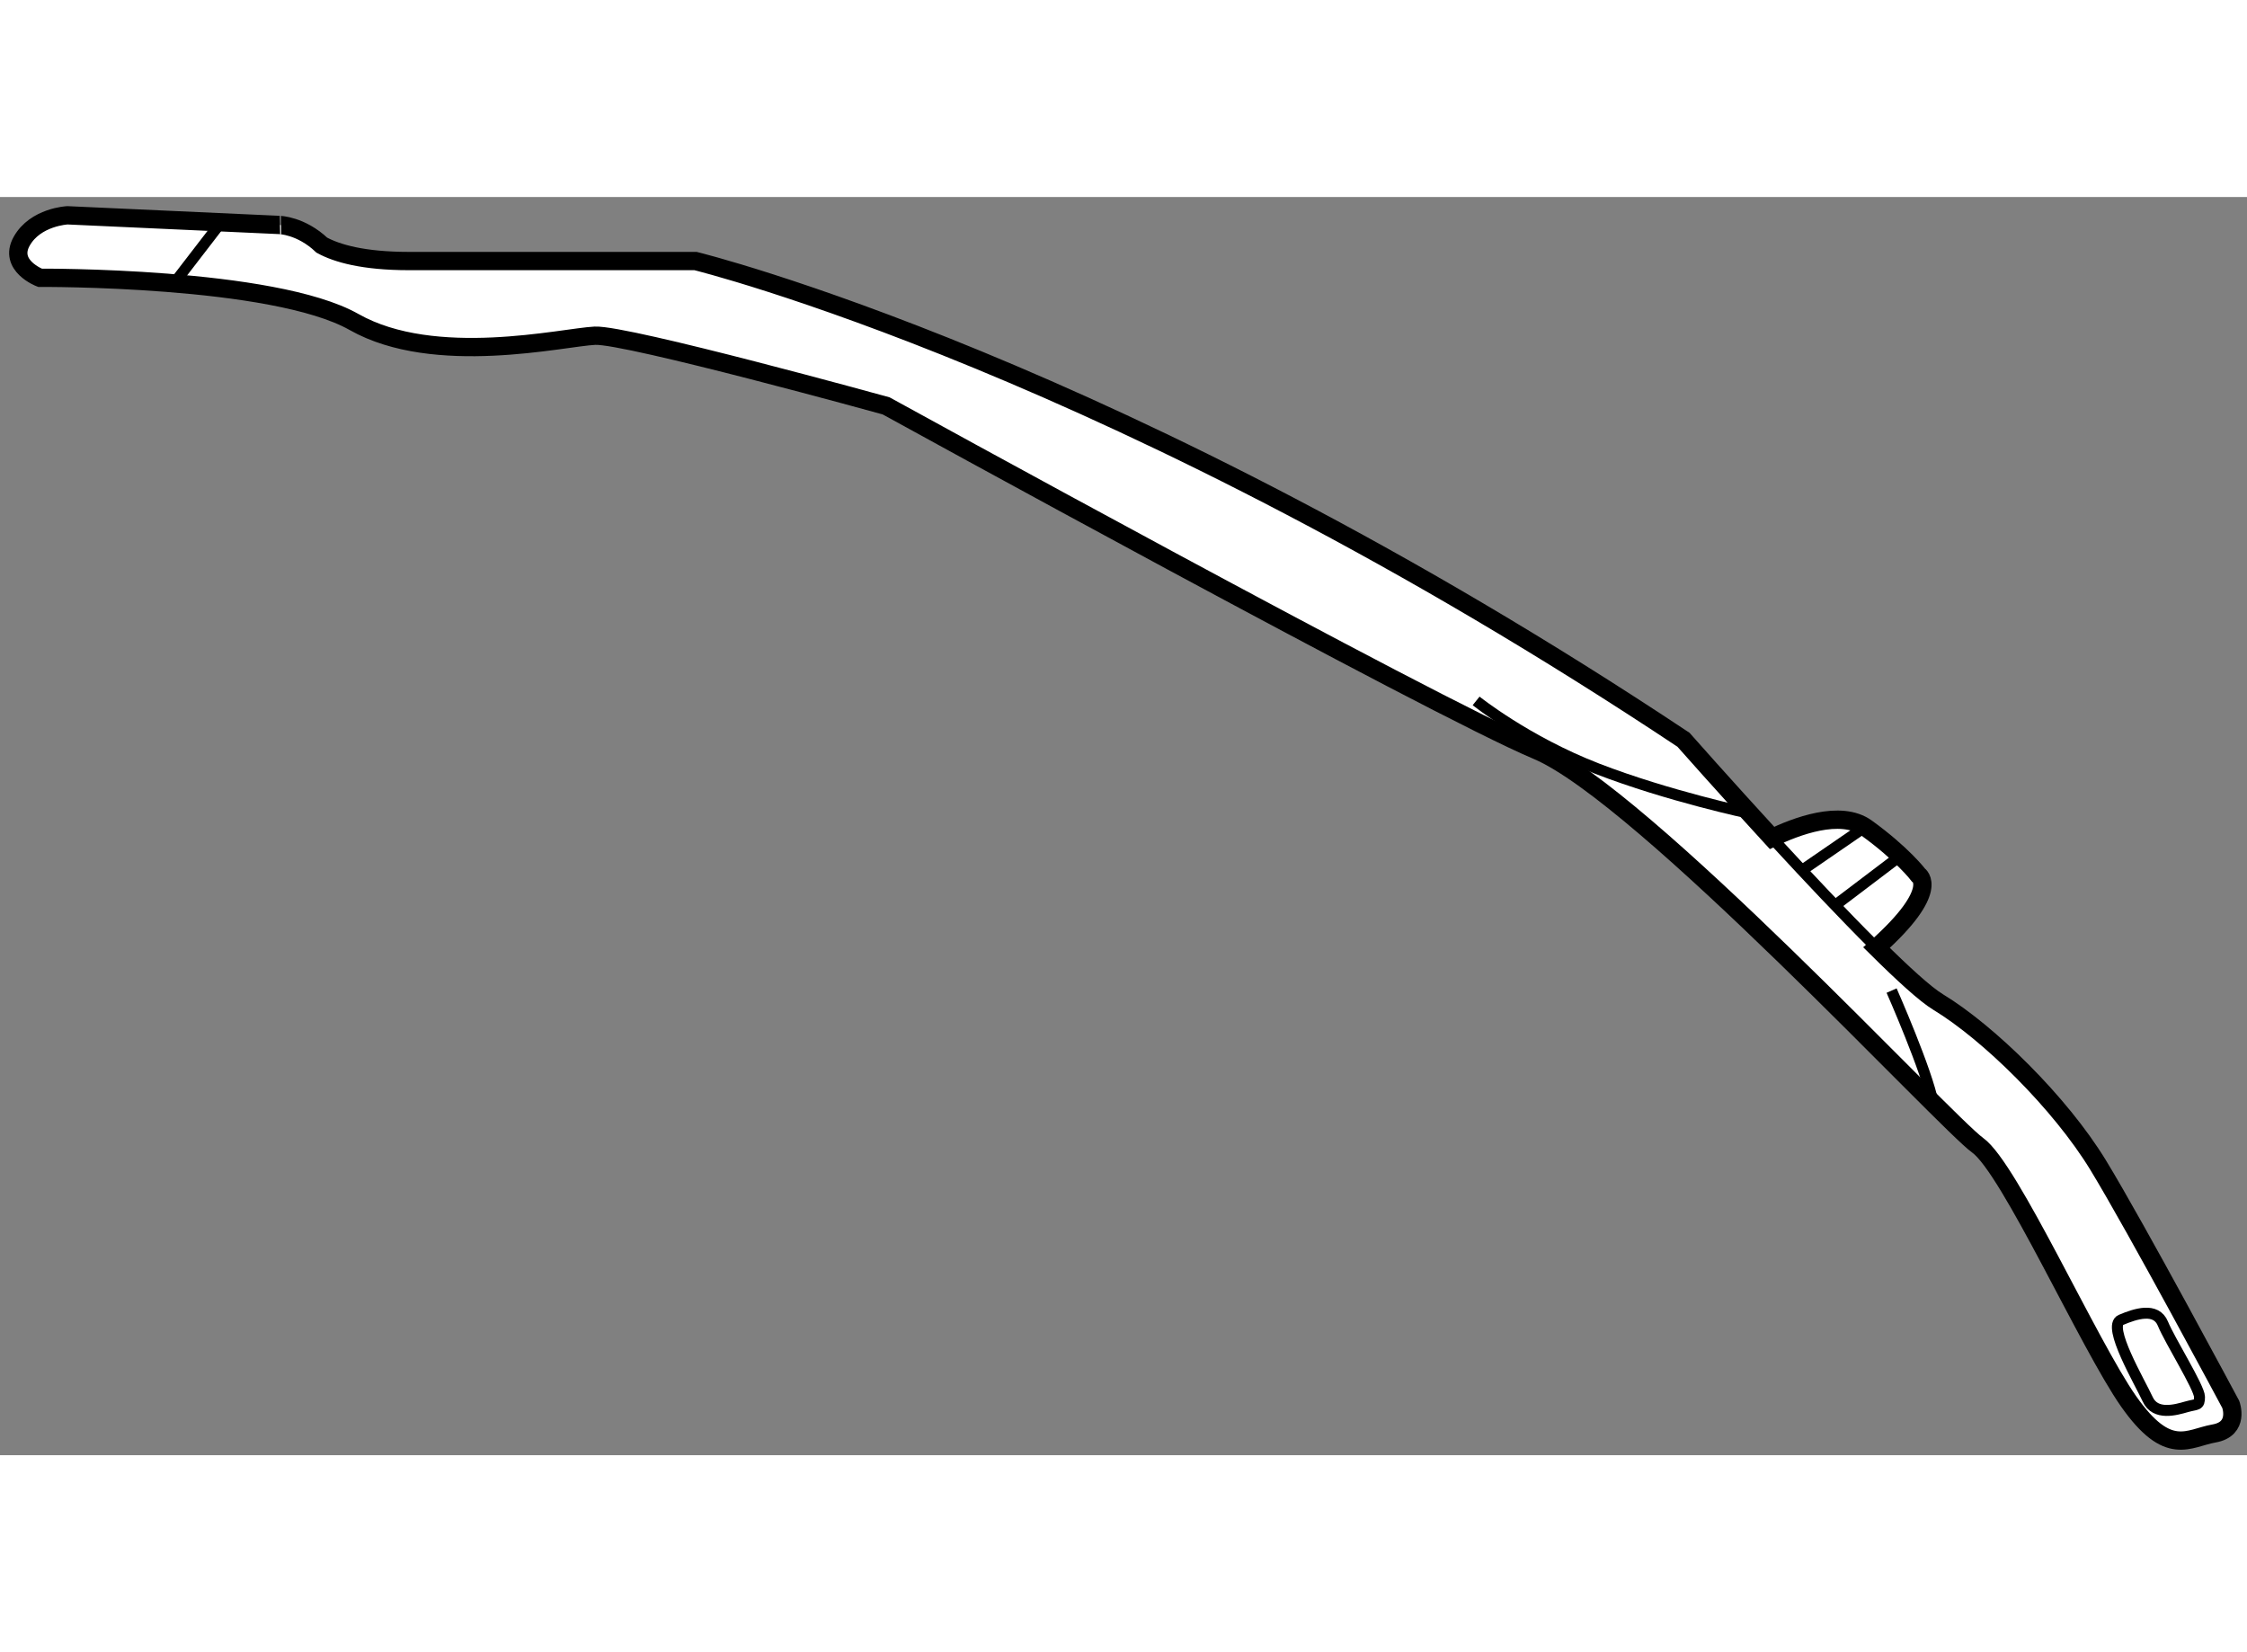 <?xml version="1.0" encoding="utf-8"?>
<!-- Generator: Adobe Illustrator 15.1.0, SVG Export Plug-In . SVG Version: 6.00 Build 0)  -->
<!DOCTYPE svg PUBLIC "-//W3C//DTD SVG 1.1//EN" "http://www.w3.org/Graphics/SVG/1.1/DTD/svg11.dtd">
<svg version="1.1" xmlns="http://www.w3.org/2000/svg" xmlns:xlink="http://www.w3.org/1999/xlink" x="0px" y="0px" width="244.8px"
	 height="180px" viewBox="170.182 3.526 61.41 34.386" enable-background="new 0 0 244.8 180" xml:space="preserve">
	
<rect x="170.182" y="3.526" width="61.41" height="34.386" fill="#808080" stroke="none"/>
	
<g><path fill="#FFFFFF" stroke="#000000" stroke-width="0.5" d="M178.978,4.842c0.411,0.224,1.131,0.434,2.38,0.434
			c2.666,0,7.833,0,7.833,0s11.583,2.833,27,13.083c0,0,1.089,1.234,2.42,2.683c0.642-0.309,1.872-0.784,2.58-0.273
			c0.984,0.71,1.422,1.288,1.422,1.288s0.628,0.396-1.146,1.982c0.722,0.716,1.336,1.277,1.682,1.487
			c1.375,0.833,3.333,2.75,4.375,4.458s3.625,6.542,3.625,6.542s0.25,0.667-0.458,0.792s-1.249,0.667-2.333-0.875
			s-3.25-6.375-4.125-7s-9.167-9.584-12.042-10.792s-17.792-9.417-17.792-9.417s-7.083-1.958-7.958-1.917s-4.375,0.875-6.583-0.375
			s-8.583-1.208-8.583-1.208s-0.875-0.333-0.5-1s1.25-0.708,1.25-0.708l5.791,0.264C177.815,4.29,178.405,4.299,178.978,4.842z"></path><path fill="none" stroke="#000000" stroke-width="0.3" d="M218.7,21.141c0.881,0.957,1.859,1.997,2.699,2.833"></path><line fill="none" stroke="#000000" stroke-width="0.3" x1="174.938" y1="5.887" x2="176.224" y2="4.217"></line><line fill="none" stroke="#000000" stroke-width="0.3" x1="219.429" y1="21.927" x2="221.112" y2="20.77"></line><line fill="none" stroke="#000000" stroke-width="0.3" x1="220.271" y1="22.933" x2="222.119" y2="21.532"></line><path fill="none" stroke="#000000" stroke-width="0.3" d="M210.524,17.297c0,0,1.375,1.104,3.313,1.854s4.16,1.221,4.16,1.221"></path><path fill="none" stroke="#000000" stroke-width="0.3" d="M221.879,25.214c0,0,0.977,2.213,1.134,3.075"></path><path fill="none" stroke="#000000" stroke-width="0.3" d="M228.148,34.214c0.396-0.167,0.959-0.354,1.146,0.104s1,1.75,1,2
			s-0.063,0.188-0.354,0.271s-0.854,0.25-1.063-0.208S227.752,34.38,228.148,34.214z"></path></g>


</svg>